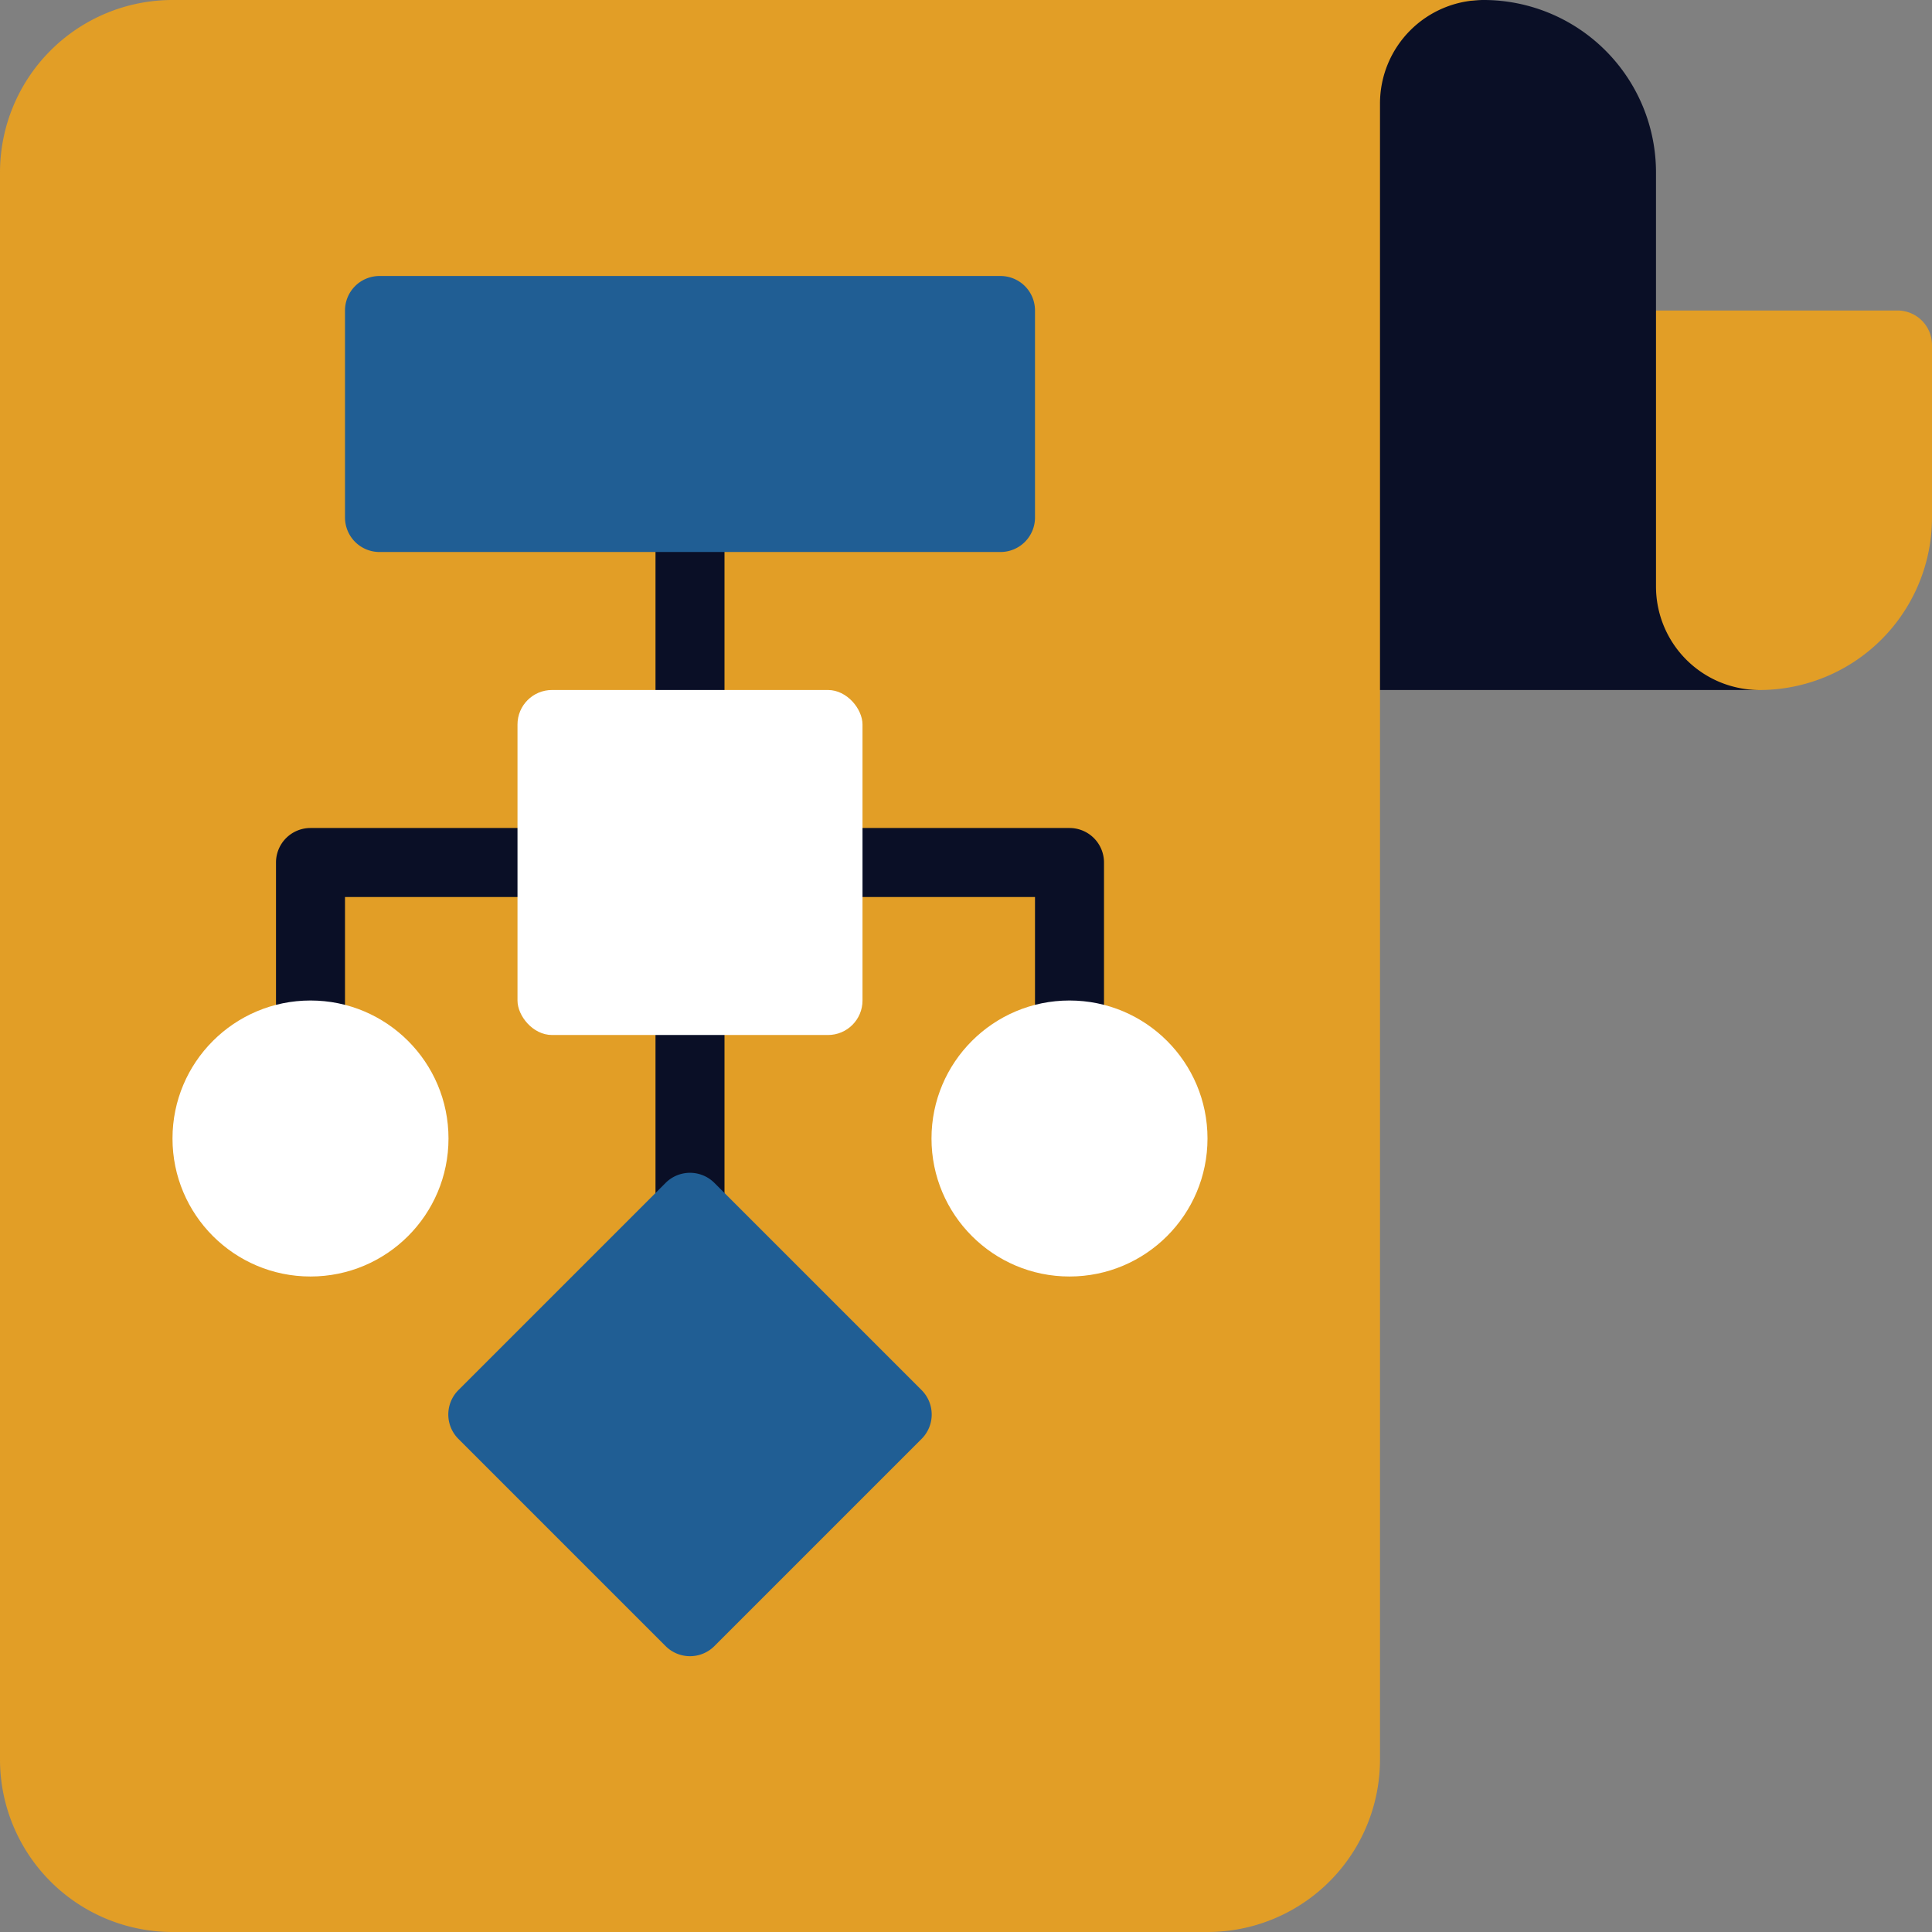 <svg xmlns="http://www.w3.org/2000/svg" width="56" height="56" viewBox="0 0 56 56"><rect x="0" y="0" width="56" height="56" fill="#808080" stroke="none"/><g id="Algorithm_Optimization" data-name="Algorithm Optimization" transform="translate(-4 -4)"><path id="Path_245" data-name="Path 245" d="M59,13H51a1,1,0,0,0-1,1v5a5,5,0,0,0,10,0V14A1,1,0,0,0,59,13Z" fill="#e29e26"></path><path id="Path_246" data-name="Path 246" d="M55,24a3,3,0,0,1-3-3V9A5,5,0,1,0,42,9V23a1,1,0,0,0,1,1H55" fill="#0a0f26"></path><path id="Path_247" data-name="Path 247" d="M47,4H9A5,5,0,0,0,4,9V55a5,5,0,0,0,5,5H39a5,5,0,0,0,5-5V7a3,3,0,0,1,3-3" fill="#e29e26"></path><path id="Path_248" data-name="Path 248" d="M24,18a1,1,0,0,0-1,1v6a1,1,0,0,0,2,0V19A1,1,0,0,0,24,18Z" fill="#0a0f26"></path><path id="Path_249" data-name="Path 249" d="M35,28H28a1,1,0,0,0,0,2h6v4a1,1,0,0,0,2,0V29A1,1,0,0,0,35,28Z" fill="#0a0f26"></path><path id="Path_250" data-name="Path 250" d="M20,28H13a1,1,0,0,0-1,1v5a1,1,0,0,0,2,0V30h6a1,1,0,0,0,0-2Z" fill="#0a0f26"></path><path id="Path_251" data-name="Path 251" d="M24,32a1,1,0,0,0-1,1v6a1,1,0,0,0,2,0V33A1,1,0,0,0,24,32Z" fill="#0a0f26"></path><path id="Path_408" data-name="Path 408" d="M1,0H19a1,1,0,0,1,1,1V7a1,1,0,0,1-1,1H1A1,1,0,0,1,0,7V1A1,1,0,0,1,1,0Z" transform="translate(14 12)" fill="#205e94"></path><rect id="Rectangle_25" data-name="Rectangle 25" width="10" height="10" rx="1" transform="translate(19 24)" fill="#fff"></rect><path id="Path_252" data-name="Path 252" d="M24.71,38.29a1,1,0,0,0-1.42,0l-6,6a1,1,0,0,0,0,1.42l6,6a1,1,0,0,0,1.42,0l6-6a1,1,0,0,0,0-1.42Z" fill="#205e94"></path><circle id="Ellipse_41" data-name="Ellipse 41" cx="4" cy="4" r="4" transform="translate(9 33)" fill="#fff"></circle><circle id="Ellipse_42" data-name="Ellipse 42" cx="4" cy="4" r="4" transform="translate(31 33)" fill="#fff"></circle></g></svg>